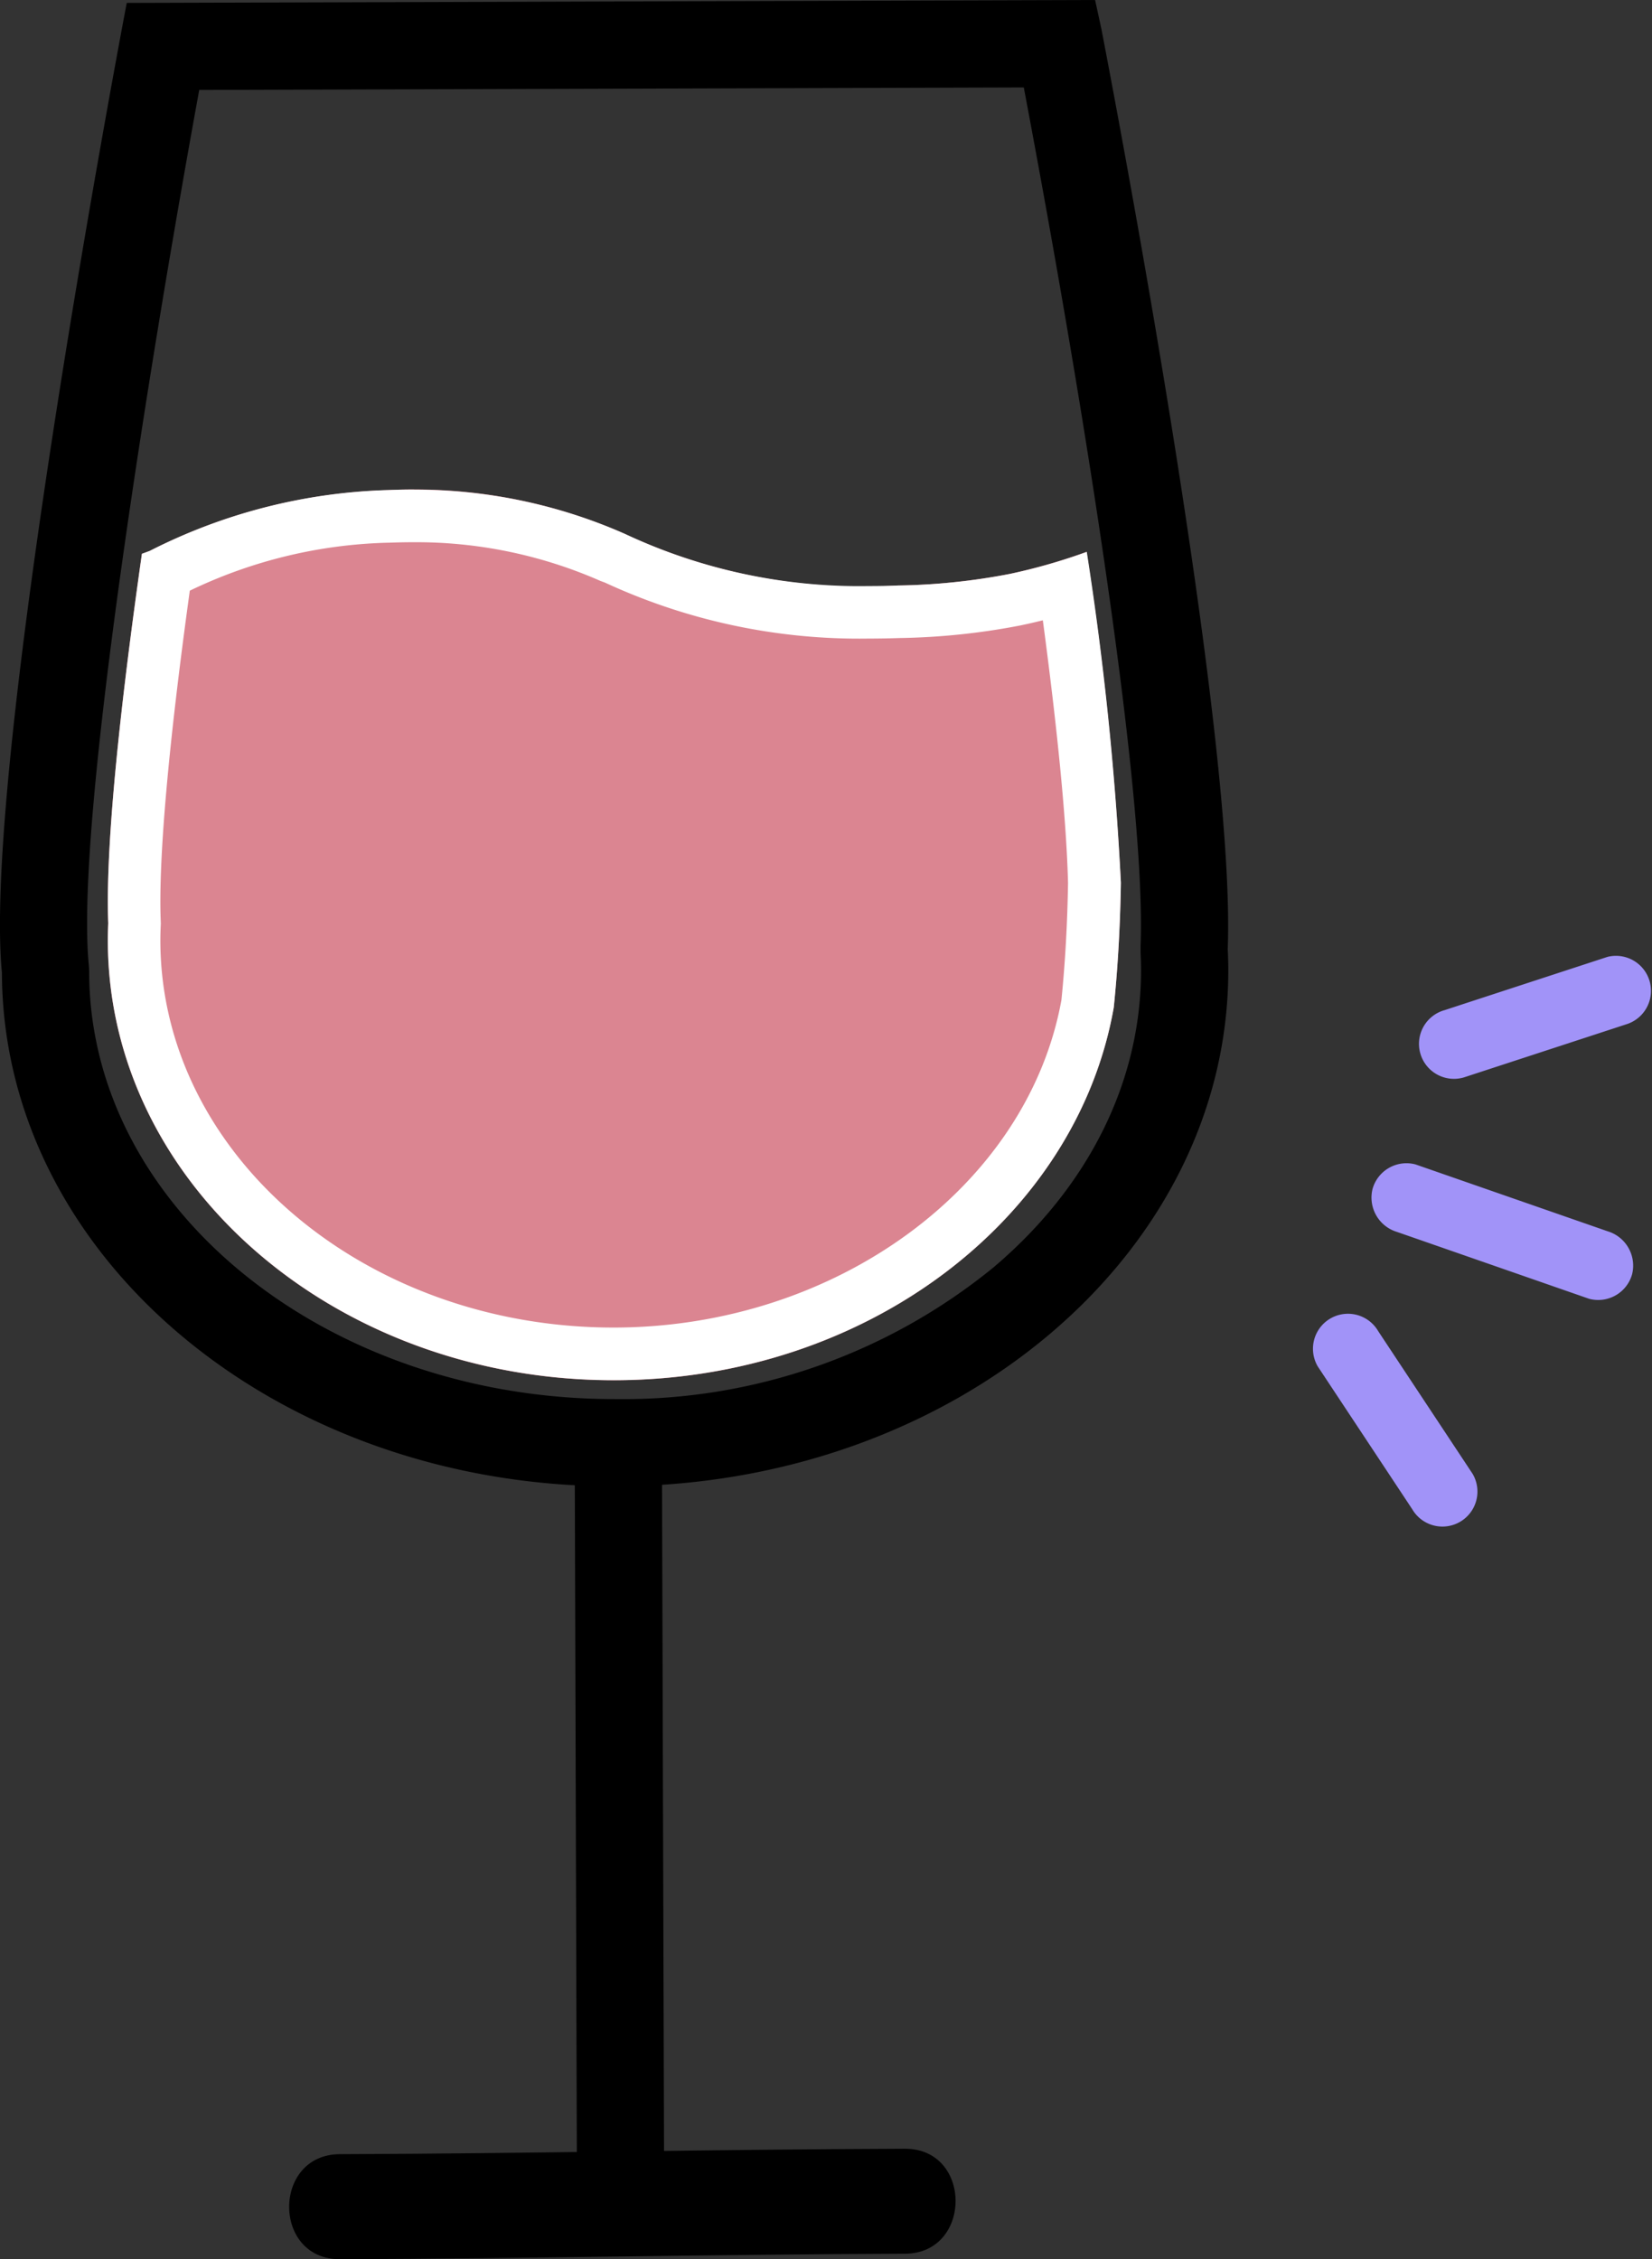 <svg id="Composant_5_1" data-name="Composant 5 – 1" xmlns="http://www.w3.org/2000/svg" width="85.233" height="116.541" viewBox="0 0 85.233 116.541">
  <rect x="0" y="0" width="85.233" height="116.541" fill="#333333" stroke="none"/>
  <g id="Groupe_329" data-name="Groupe 329" transform="translate(-4128.49 -429.313)">
    <path id="Tracé_527" data-name="Tracé 527" d="M4211.435,492.829l-9.909-3.448a1.817,1.817,0,0,0-2.22,1.261,1.85,1.85,0,0,0,1.261,2.22l9.908,3.448a1.815,1.815,0,0,0,2.22-1.26,1.85,1.85,0,0,0-1.26-2.221Z" fill="#a193f8"/>
    <path id="Tracé_528" data-name="Tracé 528" d="M4196.478,499.8l4.26,6.437.615.93a1.805,1.805,0,0,0,3.117-1.822l-4.26-6.437-.615-.93a1.805,1.805,0,0,0-3.117,1.822Z" fill="#a193f8"/>
    <path id="Tracé_529" data-name="Tracé 529" d="M4203.991,484.9l7.341-2.4,1.054-.345a1.806,1.806,0,0,0-.96-3.481l-7.342,2.4-1.053.345a1.805,1.805,0,1,0,.96,3.48Z" fill="#a193f8"/>
  </g>
  <g id="Groupe_332" data-name="Groupe 332" transform="translate(-4128.49 -429.313)">
    <g id="Groupe_331" data-name="Groupe 331">
      <g id="Groupe_330" data-name="Groupe 330">
        <path id="Tracé_530" data-name="Tracé 530" d="M4184.547,457.782a29.8,29.8,0,0,1-3.954,1.134,32.6,32.6,0,0,1-5.773.6,28.943,28.943,0,0,1-14.1-2.662,26.781,26.781,0,0,0-12.21-2.257,28.875,28.875,0,0,0-12.3,3.14l-.4.147c-1.067,7.49-1.9,14.948-1.737,19.06-.013.292-.021.585-.021.879,0,12.533,11.684,22.692,26.1,22.692,13.061,0,23.882-8.342,25.8-19.233.217-2.126.333-4.281.366-6.432A164.445,164.445,0,0,0,4184.547,457.782Z" fill="#db8591"/>
        <path id="Tracé_531" data-name="Tracé 531" d="M4149.841,457.283h0a23.581,23.581,0,0,1,9.618,1.993l.249.093a31.19,31.19,0,0,0,13.577,2.885c.524,0,1.068-.009,1.616-.028a35.394,35.394,0,0,0,6.241-.651q.6-.125,1.152-.264c.783,5.871,1.219,10.418,1.3,13.546-.033,2.091-.148,4.124-.341,6.044-1.751,9.638-11.664,16.894-23.106,16.894-12.893,0-23.383-8.962-23.383-19.977,0-.255.008-.508.019-.76l.005-.114-.005-.114c-.127-3.143.39-9.018,1.5-17.047a24.932,24.932,0,0,1,10.328-2.477c.428-.016.838-.023,1.234-.023m0-2.716q-.64,0-1.332.025a28.875,28.875,0,0,0-12.3,3.14l-.4.147c-1.067,7.49-1.9,14.948-1.737,19.06-.013.292-.021.585-.021.879,0,12.533,11.684,22.692,26.1,22.692,13.061,0,23.882-8.342,25.8-19.233.217-2.125.333-4.281.366-6.432a164.445,164.445,0,0,0-1.76-17.063,29.8,29.8,0,0,1-3.954,1.134,32.6,32.6,0,0,1-5.773.6q-.795.029-1.535.028a28.443,28.443,0,0,1-12.565-2.69,26.833,26.833,0,0,0-10.879-2.282Z" fill="#fff"/>
      </g>
    </g>
    <path id="Tracé_532" data-name="Tracé 532" d="M4181.311,433.824c3.181,16.816,6.322,36.653,6.026,44.271,0,.131,0,.261,0,.392.014.274.023.549.024.825.018,5.751-2.687,11.214-7.615,15.381a30.187,30.187,0,0,1-19.456,6.792h-.1c-14.906,0-27.064-9.873-27.1-22.008q0-.21-.021-.417c-.728-7.569,3.386-32.447,5.7-45.107l42.541-.129m3.68-4.511-49.961.151s-7.486,39.156-6.44,50.026c.044,14.654,14.181,26.495,31.6,26.495h.117c17.472-.053,31.6-12,31.556-26.686,0-.345-.012-.688-.029-1.03.413-10.658-5.174-40.479-6.52-47.474l-.323-1.482Z"/>
    <path id="Tracé_533" data-name="Tracé 533" d="M4160.5,542.453a2.251,2.251,0,0,1-2.25-2.243l-.107-35.476a2.25,2.25,0,0,1,2.243-2.257h.007a2.25,2.25,0,0,1,2.25,2.243l.107,35.476a2.25,2.25,0,0,1-2.243,2.257Z"/>
    <path id="Tracé_534" data-name="Tracé 534" d="M4175.175,540.155c-9.717.032-19.433.248-29.15.281-3.486.011-3.492,5.429,0,5.418,9.717-.033,19.433-.249,29.15-.282,3.486-.011,3.493-5.429,0-5.417Z"/>
  </g>
</svg>
